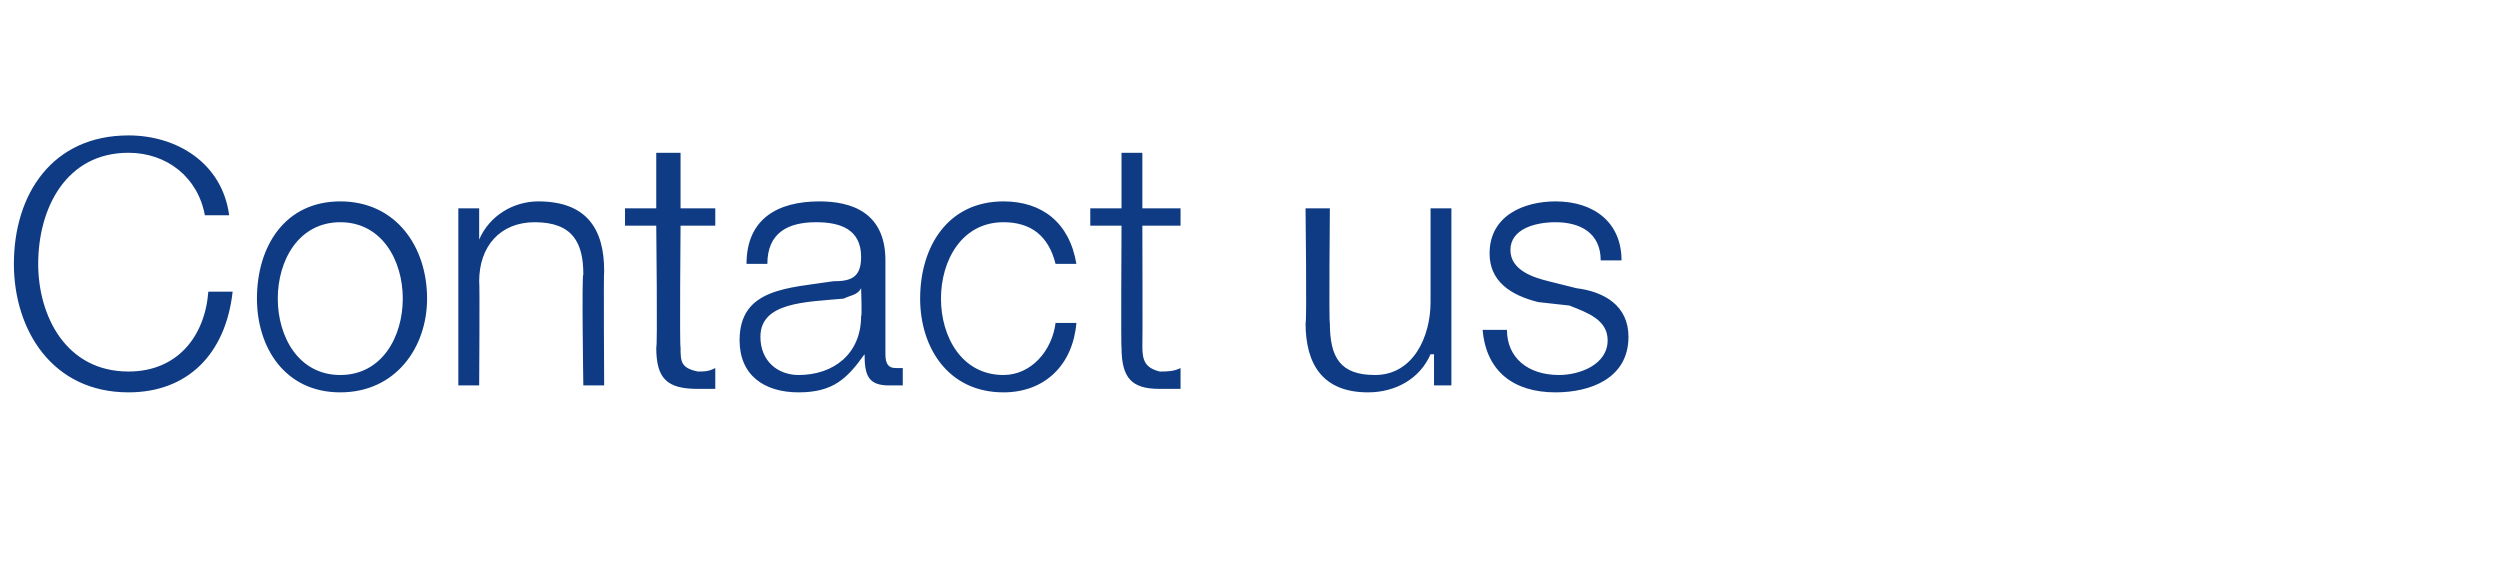 <?xml version="1.0" standalone="no"?><!DOCTYPE svg PUBLIC "-//W3C//DTD SVG 1.1//EN" "http://www.w3.org/Graphics/SVG/1.1/DTD/svg11.dtd"><svg xmlns="http://www.w3.org/2000/svg" version="1.1" width="72px" height="16.9px" viewBox="0 -4 72 16.9" style="top:-4px">  <desc>Contact us</desc>  <defs/>  <g id="Polygon148554">    <path d="M 5.9 2.2 C 5.7 1.1 4.8 0.4 3.7 0.4 C 1.9 0.4 1.1 2 1.1 3.6 C 1.1 5.1 1.9 6.7 3.7 6.7 C 5.1 6.7 5.9 5.7 6 4.4 C 6 4.4 6.7 4.4 6.7 4.4 C 6.5 6.2 5.4 7.3 3.7 7.3 C 1.5 7.3 0.4 5.5 0.4 3.6 C 0.4 1.6 1.5 -0.1 3.7 -0.1 C 5.1 -0.1 6.4 0.7 6.6 2.2 C 6.6 2.2 5.9 2.2 5.9 2.2 Z M 8 4.6 C 8 5.7 8.6 6.8 9.8 6.8 C 11 6.8 11.6 5.7 11.6 4.6 C 11.6 3.5 11 2.4 9.8 2.4 C 8.6 2.4 8 3.5 8 4.6 Z M 12.3 4.6 C 12.3 6 11.4 7.3 9.8 7.3 C 8.2 7.3 7.4 6 7.4 4.6 C 7.4 3.1 8.2 1.8 9.8 1.8 C 11.4 1.8 12.3 3.1 12.3 4.6 Z M 13.2 2 L 13.8 2 L 13.8 2.9 C 13.8 2.9 13.84 2.87 13.8 2.9 C 14.1 2.2 14.8 1.8 15.5 1.8 C 16.9 1.8 17.4 2.6 17.4 3.8 C 17.38 3.82 17.4 7.1 17.4 7.1 L 16.8 7.1 C 16.8 7.1 16.75 3.92 16.8 3.9 C 16.8 3 16.5 2.4 15.4 2.4 C 14.4 2.4 13.8 3.1 13.8 4.1 C 13.82 4.13 13.8 7.1 13.8 7.1 L 13.2 7.1 L 13.2 2 Z M 19.6 2 L 20.6 2 L 20.6 2.5 L 19.6 2.5 C 19.6 2.5 19.57 5.99 19.6 6 C 19.6 6.4 19.6 6.6 20.1 6.7 C 20.3 6.7 20.4 6.7 20.6 6.6 C 20.6 6.6 20.6 7.2 20.6 7.2 C 20.4 7.2 20.2 7.2 20.1 7.2 C 19.2 7.2 18.9 6.9 18.9 6 C 18.94 6.04 18.9 2.5 18.9 2.5 L 18 2.5 L 18 2 L 18.9 2 L 18.9 0.4 L 19.6 0.4 L 19.6 2 Z M 21.5 3.6 C 21.5 2.3 22.4 1.8 23.6 1.8 C 24.5 1.8 25.5 2.1 25.5 3.5 C 25.5 3.5 25.5 6.2 25.5 6.2 C 25.5 6.5 25.6 6.6 25.8 6.6 C 25.9 6.6 26 6.6 26 6.6 C 26 6.6 26 7.1 26 7.1 C 25.9 7.1 25.8 7.1 25.6 7.1 C 25 7.1 24.9 6.8 24.9 6.2 C 24.9 6.2 24.9 6.2 24.9 6.2 C 24.4 6.9 24 7.3 23 7.3 C 22 7.3 21.3 6.8 21.3 5.8 C 21.3 4.3 22.7 4.3 24 4.1 C 24.5 4.1 24.8 4 24.8 3.4 C 24.8 2.6 24.2 2.4 23.5 2.4 C 22.7 2.4 22.1 2.7 22.1 3.6 C 22.1 3.6 21.5 3.6 21.5 3.6 Z M 24.8 4.3 C 24.8 4.3 24.81 4.32 24.8 4.3 C 24.7 4.5 24.5 4.5 24.3 4.6 C 23.2 4.7 21.9 4.7 21.9 5.7 C 21.9 6.4 22.4 6.8 23 6.8 C 24 6.8 24.8 6.2 24.8 5.1 C 24.83 5.14 24.8 4.3 24.8 4.3 Z M 30.4 3.6 C 30.2 2.8 29.7 2.4 28.9 2.4 C 27.7 2.4 27.1 3.5 27.1 4.6 C 27.1 5.7 27.7 6.8 28.9 6.8 C 29.7 6.8 30.3 6.1 30.4 5.3 C 30.4 5.3 31 5.3 31 5.3 C 30.9 6.5 30.1 7.3 28.9 7.3 C 27.3 7.3 26.5 6 26.5 4.6 C 26.5 3.1 27.3 1.8 28.9 1.8 C 30 1.8 30.8 2.4 31 3.6 C 31 3.6 30.4 3.6 30.4 3.6 Z M 32.9 2 L 34 2 L 34 2.5 L 32.9 2.5 C 32.9 2.5 32.91 5.99 32.9 6 C 32.9 6.4 33 6.6 33.4 6.7 C 33.6 6.7 33.8 6.7 34 6.6 C 34 6.6 34 7.2 34 7.2 C 33.8 7.2 33.6 7.2 33.4 7.2 C 32.6 7.2 32.3 6.9 32.3 6 C 32.28 6.04 32.3 2.5 32.3 2.5 L 31.4 2.5 L 31.4 2 L 32.3 2 L 32.3 0.4 L 32.9 0.4 L 32.9 2 Z M 41.8 7.1 L 41.3 7.1 L 41.3 6.2 C 41.3 6.2 41.23 6.21 41.2 6.2 C 40.9 6.9 40.2 7.3 39.4 7.3 C 38.1 7.3 37.6 6.5 37.6 5.3 C 37.64 5.33 37.6 2 37.6 2 L 38.3 2 C 38.3 2 38.27 5.34 38.3 5.3 C 38.3 6.3 38.6 6.8 39.6 6.8 C 40.7 6.8 41.2 5.7 41.2 4.7 C 41.2 4.69 41.2 2 41.2 2 L 41.8 2 L 41.8 7.1 Z M 46.1 3.5 C 46.1 2.7 45.5 2.4 44.8 2.4 C 44.2 2.4 43.5 2.6 43.5 3.2 C 43.5 3.8 44.2 4 44.6 4.1 C 44.6 4.1 45.4 4.3 45.4 4.3 C 46.2 4.4 46.9 4.8 46.9 5.7 C 46.9 6.9 45.8 7.3 44.8 7.3 C 43.6 7.3 42.8 6.7 42.7 5.5 C 42.7 5.5 43.4 5.5 43.4 5.5 C 43.4 6.3 44 6.8 44.9 6.8 C 45.5 6.8 46.3 6.5 46.3 5.8 C 46.3 5.2 45.7 5 45.2 4.8 C 45.2 4.8 44.3 4.7 44.3 4.7 C 43.5 4.5 42.9 4.1 42.9 3.3 C 42.9 2.2 43.9 1.8 44.8 1.8 C 45.9 1.8 46.7 2.4 46.7 3.5 C 46.7 3.5 46.1 3.5 46.1 3.5 Z " stroke="none" fill="#0e3b83"/>  </g></svg>